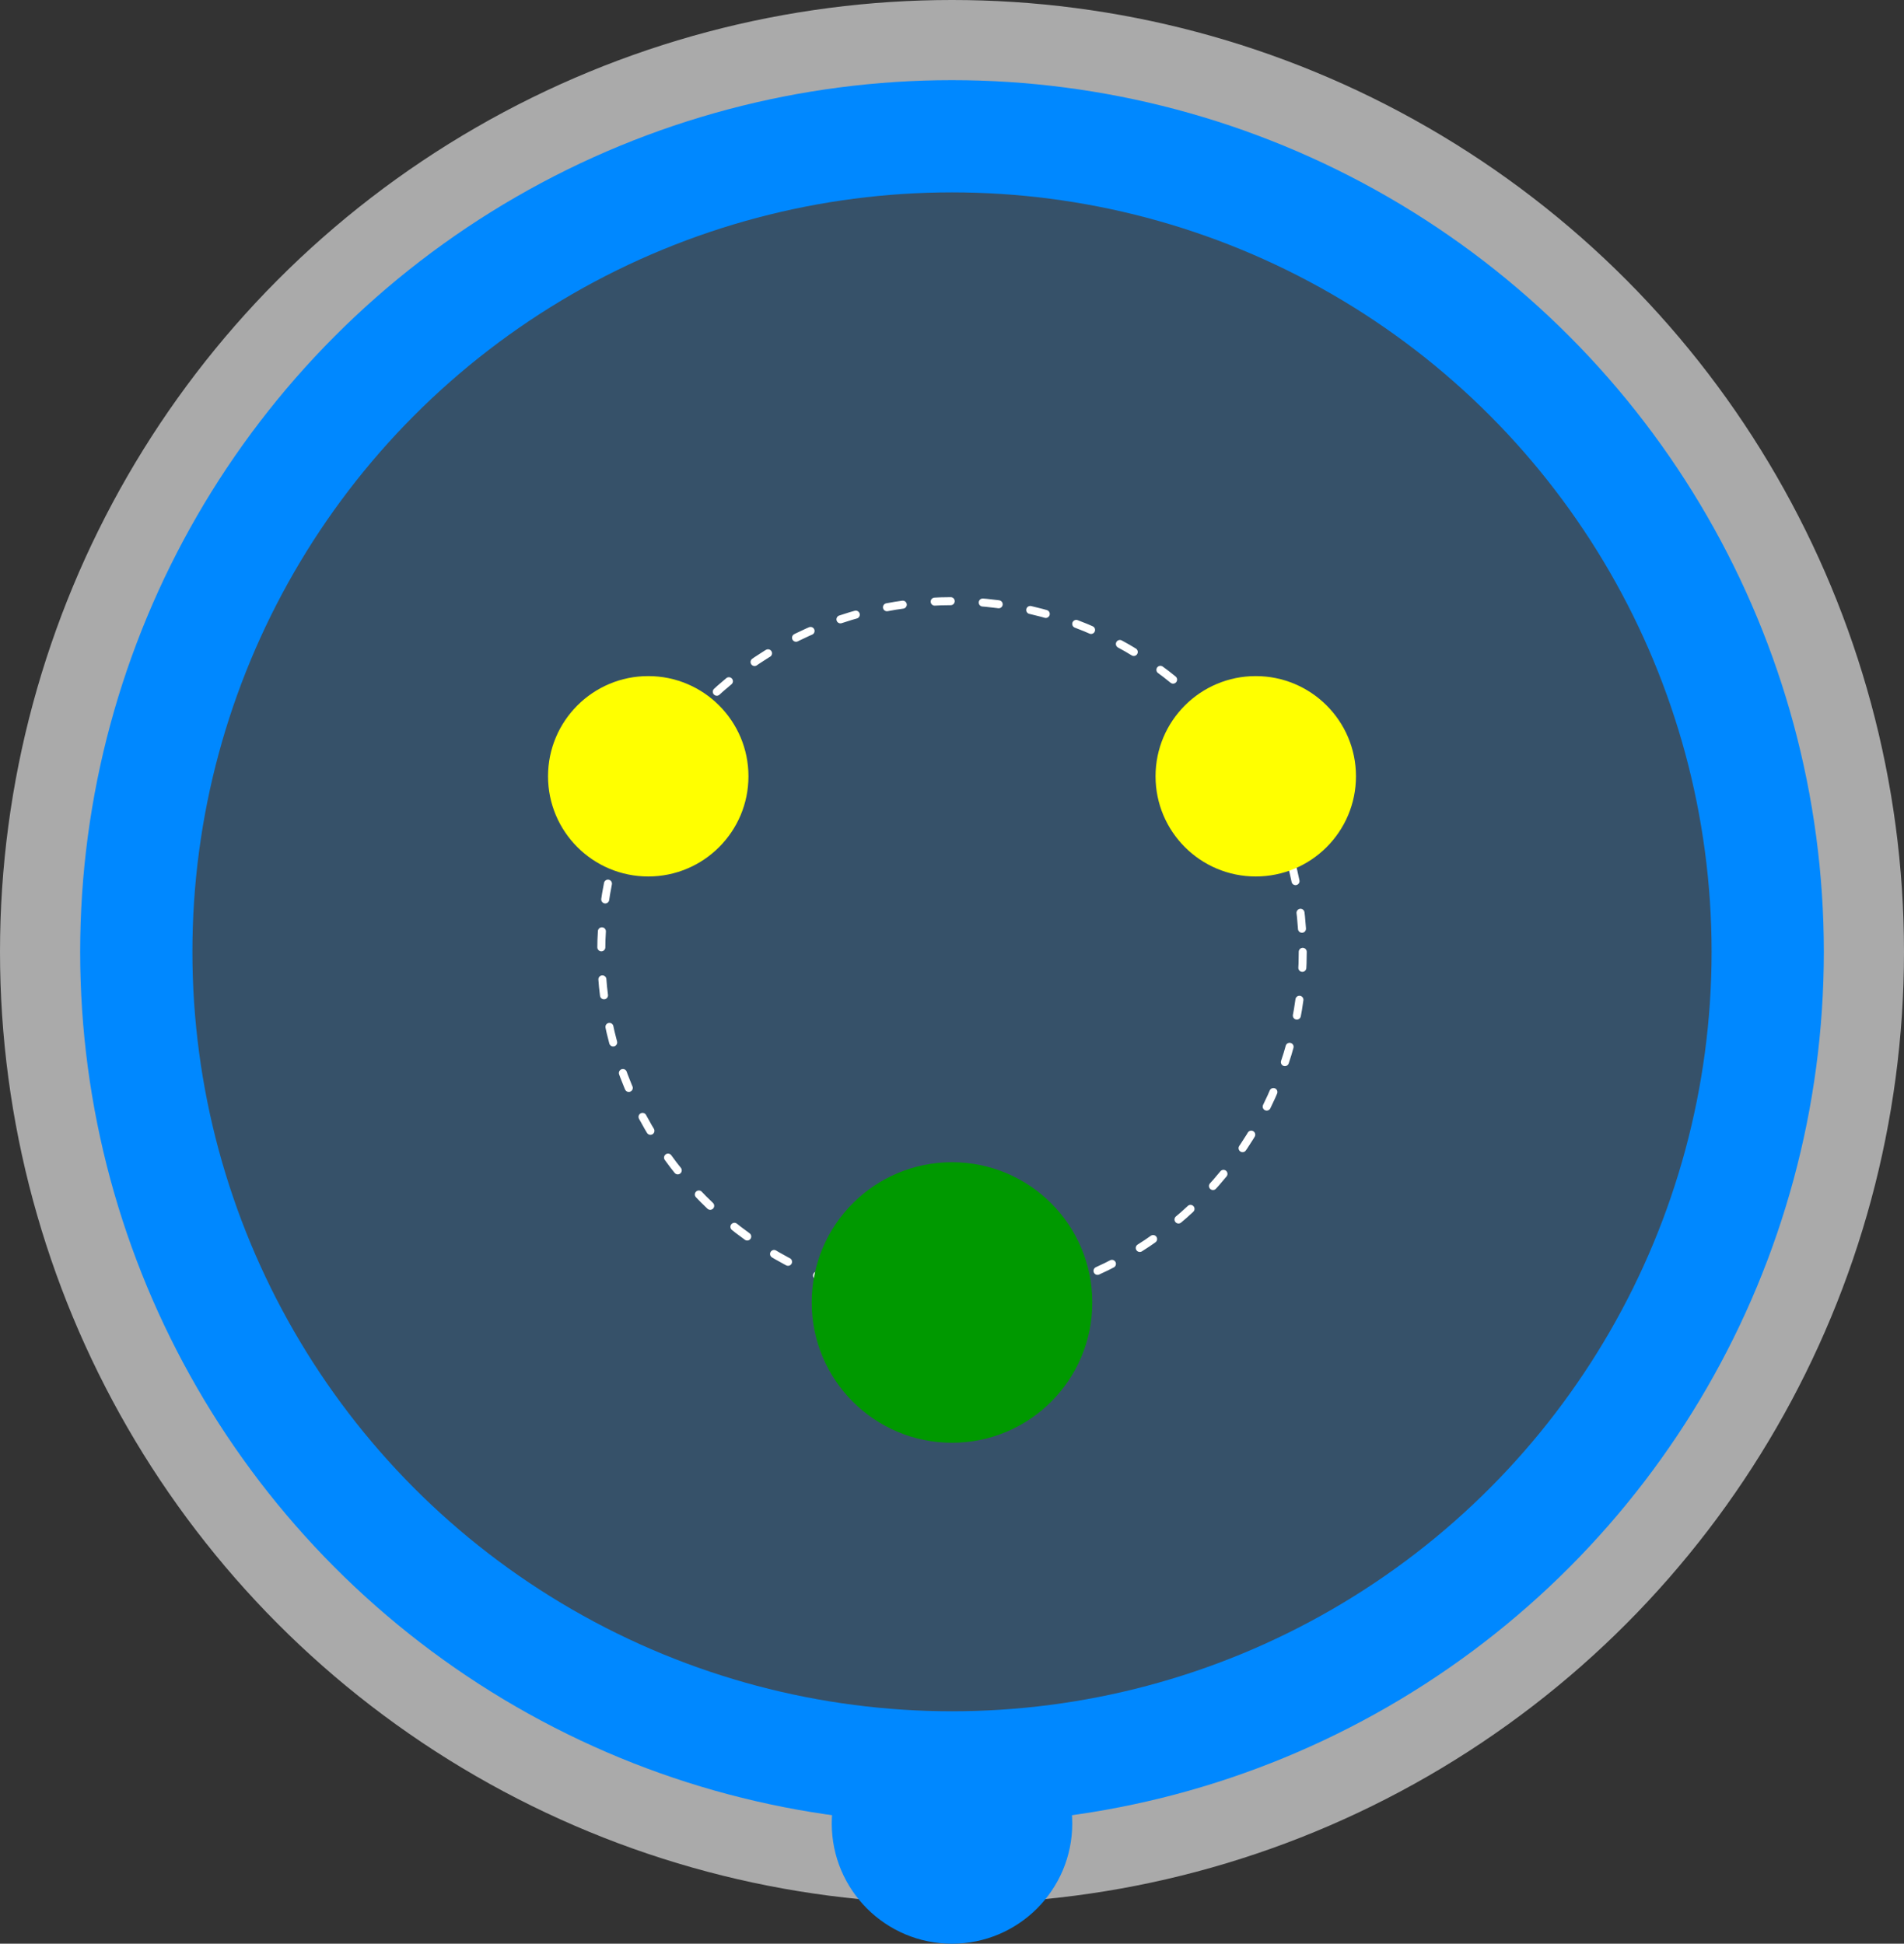 <?xml version="1.0" encoding="UTF-8"?>
<!-- Created with Inkscape (http://www.inkscape.org/) -->
<svg width="47.5mm" height="48.5mm" version="1.1" viewBox="0 0 47.5 48.5" xmlns="http://www.w3.org/2000/svg" xmlns:cc="http://creativecommons.org/ns#" xmlns:dc="http://purl.org/dc/elements/1.1/" xmlns:rdf="http://www.w3.org/1999/02/22-rdf-syntax-ns#">
 <rect x="0" y="0" width="47.5" height="48.5" fill="#333333" stroke="none"/>
 <g transform="translate(0 -248.5)">
  <g>
   <circle cx="23.75" cy="272.25" r="23.75" fill="#aaa"/>
   <circle cx="23.75" cy="272.25" r="21.75" fill="#08f"/>
   <circle cx="23.75" cy="294" r="3" fill="#08f"/>
  </g>
  <circle cx="23.75" cy="272.25" r="18.95" fill="#444" fill-opacity=".8"/>
  <circle cx="23.75" cy="272.25" r="8.75" fill="none" stroke="#fff" stroke-dasharray="0.4, 0.8" stroke-linecap="round" stroke-linejoin="bevel" stroke-width=".2"/>
  <g>
   <circle cx="23.75" cy="281" r="3.5" fill="#090"/>
   <circle cx="31.328" cy="267.87" r="2.5" fill="#ff0"/>
   <circle cx="16.172" cy="267.87" r="2.5" fill="#ff0"/>
  </g>
 </g>
</svg>
